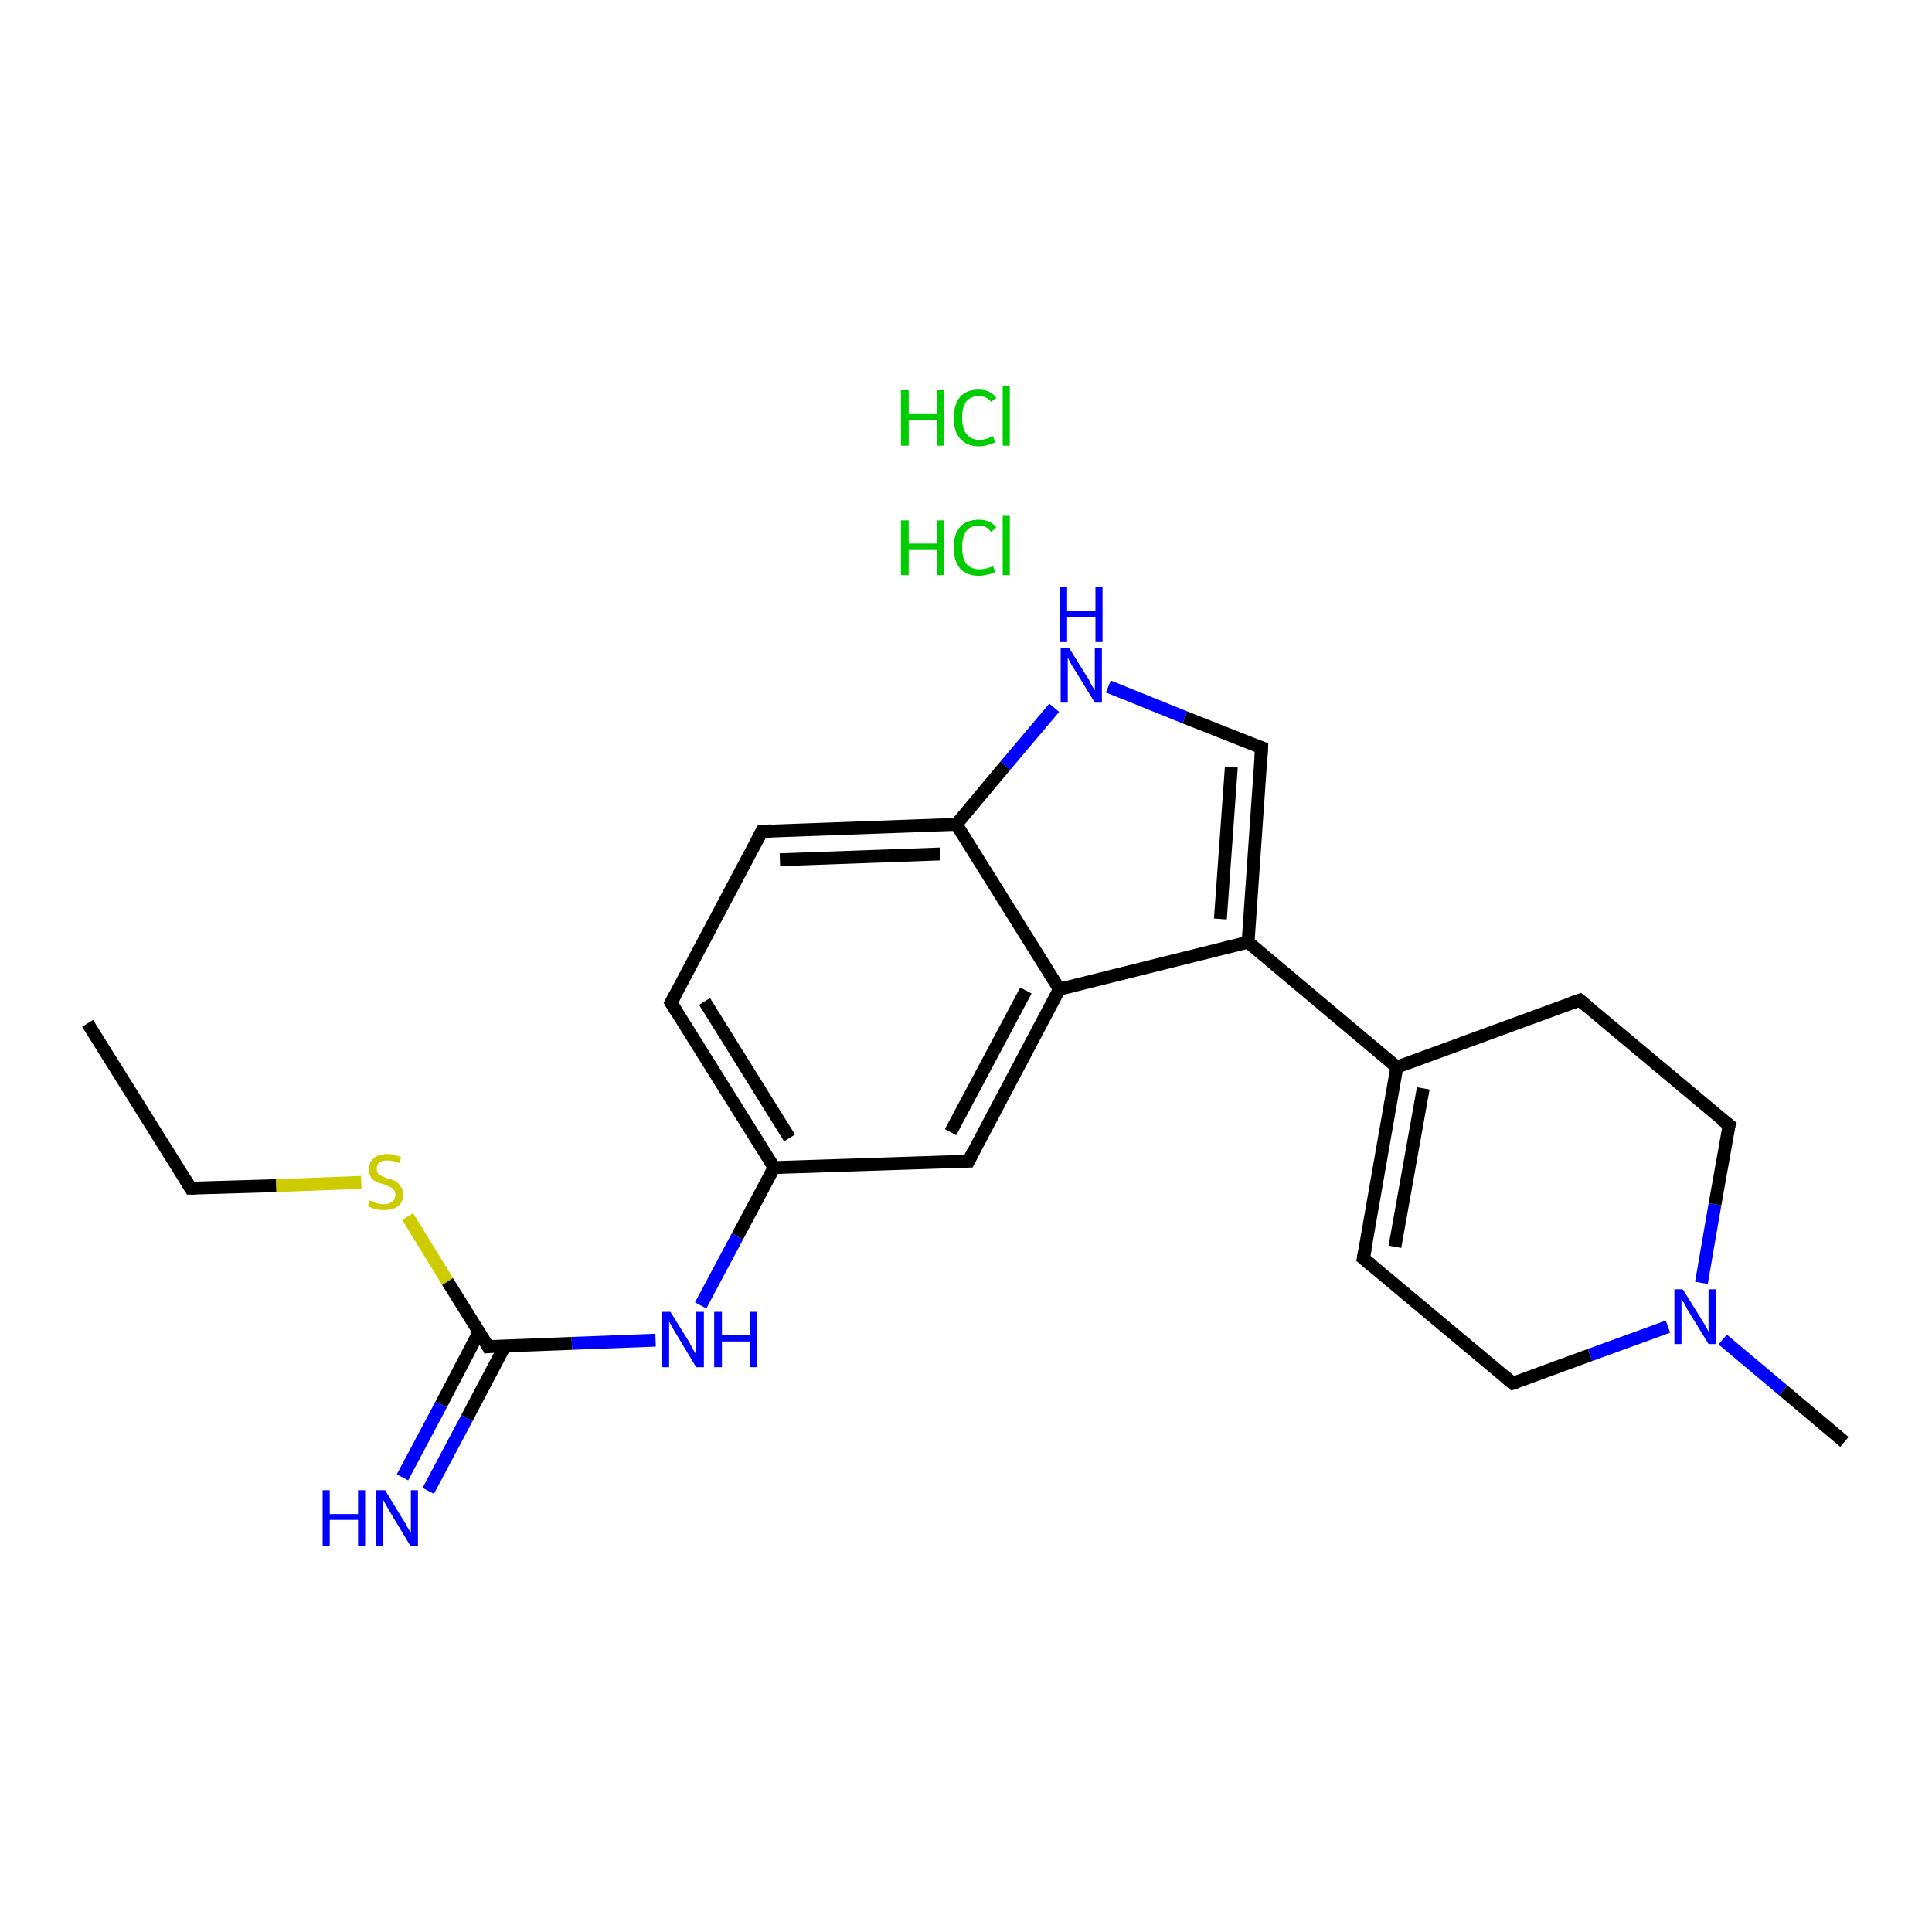 <?xml version='1.0' encoding='iso-8859-1'?>
<svg version='1.1' baseProfile='full'
              xmlns='http://www.w3.org/2000/svg'
                      xmlns:rdkit='http://www.rdkit.org/xml'
                      xmlns:xlink='http://www.w3.org/1999/xlink'
                  xml:space='preserve'
width='300px' height='300px' viewBox='0 0 300 300'>
<!-- END OF HEADER -->
<rect style='opacity:1.0;fill:#FFFFFF;stroke:none' width='300.0' height='300.0' x='0.0' y='0.0'> </rect>
<path class='bond-0 atom-0 atom-1' d='M 13.6,158.9 L 29.6,184.5' style='fill:none;fill-rule:evenodd;stroke:#000000;stroke-width:2.0px;stroke-linecap:butt;stroke-linejoin:miter;stroke-opacity:1' />
<path class='bond-1 atom-1 atom-2' d='M 29.6,184.5 L 42.9,184.1' style='fill:none;fill-rule:evenodd;stroke:#000000;stroke-width:2.0px;stroke-linecap:butt;stroke-linejoin:miter;stroke-opacity:1' />
<path class='bond-1 atom-1 atom-2' d='M 42.9,184.1 L 56.1,183.6' style='fill:none;fill-rule:evenodd;stroke:#CCCC00;stroke-width:2.0px;stroke-linecap:butt;stroke-linejoin:miter;stroke-opacity:1' />
<path class='bond-2 atom-2 atom-3' d='M 63.3,188.9 L 69.5,199.0' style='fill:none;fill-rule:evenodd;stroke:#CCCC00;stroke-width:2.0px;stroke-linecap:butt;stroke-linejoin:miter;stroke-opacity:1' />
<path class='bond-2 atom-2 atom-3' d='M 69.5,199.0 L 75.8,209.1' style='fill:none;fill-rule:evenodd;stroke:#000000;stroke-width:2.0px;stroke-linecap:butt;stroke-linejoin:miter;stroke-opacity:1' />
<path class='bond-3 atom-3 atom-4' d='M 74.4,206.8 L 68.5,218.1' style='fill:none;fill-rule:evenodd;stroke:#000000;stroke-width:2.0px;stroke-linecap:butt;stroke-linejoin:miter;stroke-opacity:1' />
<path class='bond-3 atom-3 atom-4' d='M 68.5,218.1 L 62.5,229.4' style='fill:none;fill-rule:evenodd;stroke:#0000FF;stroke-width:2.0px;stroke-linecap:butt;stroke-linejoin:miter;stroke-opacity:1' />
<path class='bond-3 atom-3 atom-4' d='M 78.4,209.0 L 72.5,220.2' style='fill:none;fill-rule:evenodd;stroke:#000000;stroke-width:2.0px;stroke-linecap:butt;stroke-linejoin:miter;stroke-opacity:1' />
<path class='bond-3 atom-3 atom-4' d='M 72.5,220.2 L 66.5,231.5' style='fill:none;fill-rule:evenodd;stroke:#0000FF;stroke-width:2.0px;stroke-linecap:butt;stroke-linejoin:miter;stroke-opacity:1' />
<path class='bond-4 atom-3 atom-5' d='M 75.8,209.1 L 88.8,208.6' style='fill:none;fill-rule:evenodd;stroke:#000000;stroke-width:2.0px;stroke-linecap:butt;stroke-linejoin:miter;stroke-opacity:1' />
<path class='bond-4 atom-3 atom-5' d='M 88.8,208.6 L 101.8,208.1' style='fill:none;fill-rule:evenodd;stroke:#0000FF;stroke-width:2.0px;stroke-linecap:butt;stroke-linejoin:miter;stroke-opacity:1' />
<path class='bond-5 atom-5 atom-6' d='M 108.8,202.7 L 114.5,192.0' style='fill:none;fill-rule:evenodd;stroke:#0000FF;stroke-width:2.0px;stroke-linecap:butt;stroke-linejoin:miter;stroke-opacity:1' />
<path class='bond-5 atom-5 atom-6' d='M 114.5,192.0 L 120.2,181.3' style='fill:none;fill-rule:evenodd;stroke:#000000;stroke-width:2.0px;stroke-linecap:butt;stroke-linejoin:miter;stroke-opacity:1' />
<path class='bond-6 atom-6 atom-7' d='M 120.2,181.3 L 104.2,155.7' style='fill:none;fill-rule:evenodd;stroke:#000000;stroke-width:2.0px;stroke-linecap:butt;stroke-linejoin:miter;stroke-opacity:1' />
<path class='bond-6 atom-6 atom-7' d='M 122.6,176.7 L 109.4,155.5' style='fill:none;fill-rule:evenodd;stroke:#000000;stroke-width:2.0px;stroke-linecap:butt;stroke-linejoin:miter;stroke-opacity:1' />
<path class='bond-7 atom-7 atom-8' d='M 104.2,155.7 L 118.3,129.1' style='fill:none;fill-rule:evenodd;stroke:#000000;stroke-width:2.0px;stroke-linecap:butt;stroke-linejoin:miter;stroke-opacity:1' />
<path class='bond-8 atom-8 atom-9' d='M 118.3,129.1 L 148.5,128.0' style='fill:none;fill-rule:evenodd;stroke:#000000;stroke-width:2.0px;stroke-linecap:butt;stroke-linejoin:miter;stroke-opacity:1' />
<path class='bond-8 atom-8 atom-9' d='M 121.1,133.5 L 146.0,132.6' style='fill:none;fill-rule:evenodd;stroke:#000000;stroke-width:2.0px;stroke-linecap:butt;stroke-linejoin:miter;stroke-opacity:1' />
<path class='bond-9 atom-9 atom-10' d='M 148.5,128.0 L 156.1,118.9' style='fill:none;fill-rule:evenodd;stroke:#000000;stroke-width:2.0px;stroke-linecap:butt;stroke-linejoin:miter;stroke-opacity:1' />
<path class='bond-9 atom-9 atom-10' d='M 156.1,118.9 L 163.7,109.9' style='fill:none;fill-rule:evenodd;stroke:#0000FF;stroke-width:2.0px;stroke-linecap:butt;stroke-linejoin:miter;stroke-opacity:1' />
<path class='bond-10 atom-10 atom-11' d='M 172.1,106.6 L 184.0,111.4' style='fill:none;fill-rule:evenodd;stroke:#0000FF;stroke-width:2.0px;stroke-linecap:butt;stroke-linejoin:miter;stroke-opacity:1' />
<path class='bond-10 atom-10 atom-11' d='M 184.0,111.4 L 195.9,116.1' style='fill:none;fill-rule:evenodd;stroke:#000000;stroke-width:2.0px;stroke-linecap:butt;stroke-linejoin:miter;stroke-opacity:1' />
<path class='bond-11 atom-11 atom-12' d='M 195.9,116.1 L 193.8,146.3' style='fill:none;fill-rule:evenodd;stroke:#000000;stroke-width:2.0px;stroke-linecap:butt;stroke-linejoin:miter;stroke-opacity:1' />
<path class='bond-11 atom-11 atom-12' d='M 191.2,119.1 L 189.5,142.7' style='fill:none;fill-rule:evenodd;stroke:#000000;stroke-width:2.0px;stroke-linecap:butt;stroke-linejoin:miter;stroke-opacity:1' />
<path class='bond-12 atom-12 atom-13' d='M 193.8,146.3 L 216.9,165.7' style='fill:none;fill-rule:evenodd;stroke:#000000;stroke-width:2.0px;stroke-linecap:butt;stroke-linejoin:miter;stroke-opacity:1' />
<path class='bond-13 atom-13 atom-14' d='M 216.9,165.7 L 211.7,195.4' style='fill:none;fill-rule:evenodd;stroke:#000000;stroke-width:2.0px;stroke-linecap:butt;stroke-linejoin:miter;stroke-opacity:1' />
<path class='bond-13 atom-13 atom-14' d='M 221.0,169.0 L 216.6,193.6' style='fill:none;fill-rule:evenodd;stroke:#000000;stroke-width:2.0px;stroke-linecap:butt;stroke-linejoin:miter;stroke-opacity:1' />
<path class='bond-14 atom-14 atom-15' d='M 211.7,195.4 L 234.9,214.8' style='fill:none;fill-rule:evenodd;stroke:#000000;stroke-width:2.0px;stroke-linecap:butt;stroke-linejoin:miter;stroke-opacity:1' />
<path class='bond-15 atom-15 atom-16' d='M 234.9,214.8 L 246.9,210.4' style='fill:none;fill-rule:evenodd;stroke:#000000;stroke-width:2.0px;stroke-linecap:butt;stroke-linejoin:miter;stroke-opacity:1' />
<path class='bond-15 atom-15 atom-16' d='M 246.9,210.4 L 259.0,206.0' style='fill:none;fill-rule:evenodd;stroke:#0000FF;stroke-width:2.0px;stroke-linecap:butt;stroke-linejoin:miter;stroke-opacity:1' />
<path class='bond-16 atom-16 atom-17' d='M 267.5,208.0 L 276.9,215.9' style='fill:none;fill-rule:evenodd;stroke:#0000FF;stroke-width:2.0px;stroke-linecap:butt;stroke-linejoin:miter;stroke-opacity:1' />
<path class='bond-16 atom-16 atom-17' d='M 276.9,215.9 L 286.4,223.9' style='fill:none;fill-rule:evenodd;stroke:#000000;stroke-width:2.0px;stroke-linecap:butt;stroke-linejoin:miter;stroke-opacity:1' />
<path class='bond-17 atom-16 atom-18' d='M 264.2,199.2 L 266.3,187.0' style='fill:none;fill-rule:evenodd;stroke:#0000FF;stroke-width:2.0px;stroke-linecap:butt;stroke-linejoin:miter;stroke-opacity:1' />
<path class='bond-17 atom-16 atom-18' d='M 266.3,187.0 L 268.5,174.7' style='fill:none;fill-rule:evenodd;stroke:#000000;stroke-width:2.0px;stroke-linecap:butt;stroke-linejoin:miter;stroke-opacity:1' />
<path class='bond-18 atom-18 atom-19' d='M 268.5,174.7 L 245.3,155.3' style='fill:none;fill-rule:evenodd;stroke:#000000;stroke-width:2.0px;stroke-linecap:butt;stroke-linejoin:miter;stroke-opacity:1' />
<path class='bond-19 atom-12 atom-20' d='M 193.8,146.3 L 164.5,153.6' style='fill:none;fill-rule:evenodd;stroke:#000000;stroke-width:2.0px;stroke-linecap:butt;stroke-linejoin:miter;stroke-opacity:1' />
<path class='bond-20 atom-20 atom-21' d='M 164.5,153.6 L 150.4,180.3' style='fill:none;fill-rule:evenodd;stroke:#000000;stroke-width:2.0px;stroke-linecap:butt;stroke-linejoin:miter;stroke-opacity:1' />
<path class='bond-20 atom-20 atom-21' d='M 159.3,153.8 L 147.6,175.8' style='fill:none;fill-rule:evenodd;stroke:#000000;stroke-width:2.0px;stroke-linecap:butt;stroke-linejoin:miter;stroke-opacity:1' />
<path class='bond-21 atom-21 atom-6' d='M 150.4,180.3 L 120.2,181.3' style='fill:none;fill-rule:evenodd;stroke:#000000;stroke-width:2.0px;stroke-linecap:butt;stroke-linejoin:miter;stroke-opacity:1' />
<path class='bond-22 atom-20 atom-9' d='M 164.5,153.6 L 148.5,128.0' style='fill:none;fill-rule:evenodd;stroke:#000000;stroke-width:2.0px;stroke-linecap:butt;stroke-linejoin:miter;stroke-opacity:1' />
<path class='bond-23 atom-19 atom-13' d='M 245.3,155.3 L 216.9,165.7' style='fill:none;fill-rule:evenodd;stroke:#000000;stroke-width:2.0px;stroke-linecap:butt;stroke-linejoin:miter;stroke-opacity:1' />
<path d='M 28.8,183.2 L 29.6,184.5 L 30.3,184.5' style='fill:none;stroke:#000000;stroke-width:2.0px;stroke-linecap:butt;stroke-linejoin:miter;stroke-opacity:1;' />
<path d='M 75.5,208.5 L 75.8,209.1 L 76.5,209.0' style='fill:none;stroke:#000000;stroke-width:2.0px;stroke-linecap:butt;stroke-linejoin:miter;stroke-opacity:1;' />
<path d='M 105.0,157.0 L 104.2,155.7 L 104.9,154.4' style='fill:none;stroke:#000000;stroke-width:2.0px;stroke-linecap:butt;stroke-linejoin:miter;stroke-opacity:1;' />
<path d='M 117.6,130.4 L 118.3,129.1 L 119.8,129.0' style='fill:none;stroke:#000000;stroke-width:2.0px;stroke-linecap:butt;stroke-linejoin:miter;stroke-opacity:1;' />
<path d='M 195.3,115.9 L 195.9,116.1 L 195.8,117.7' style='fill:none;stroke:#000000;stroke-width:2.0px;stroke-linecap:butt;stroke-linejoin:miter;stroke-opacity:1;' />
<path d='M 212.0,193.9 L 211.7,195.4 L 212.9,196.4' style='fill:none;stroke:#000000;stroke-width:2.0px;stroke-linecap:butt;stroke-linejoin:miter;stroke-opacity:1;' />
<path d='M 233.7,213.8 L 234.9,214.8 L 235.5,214.6' style='fill:none;stroke:#000000;stroke-width:2.0px;stroke-linecap:butt;stroke-linejoin:miter;stroke-opacity:1;' />
<path d='M 268.3,175.3 L 268.5,174.7 L 267.3,173.8' style='fill:none;stroke:#000000;stroke-width:2.0px;stroke-linecap:butt;stroke-linejoin:miter;stroke-opacity:1;' />
<path d='M 246.5,156.3 L 245.3,155.3 L 243.9,155.8' style='fill:none;stroke:#000000;stroke-width:2.0px;stroke-linecap:butt;stroke-linejoin:miter;stroke-opacity:1;' />
<path d='M 151.1,178.9 L 150.4,180.3 L 148.8,180.3' style='fill:none;stroke:#000000;stroke-width:2.0px;stroke-linecap:butt;stroke-linejoin:miter;stroke-opacity:1;' />
<path class='atom-2' d='M 57.4 186.4
Q 57.5 186.4, 57.9 186.6
Q 58.3 186.8, 58.7 186.9
Q 59.2 187.0, 59.6 187.0
Q 60.4 187.0, 60.9 186.6
Q 61.4 186.2, 61.4 185.5
Q 61.4 185.0, 61.1 184.7
Q 60.9 184.4, 60.5 184.3
Q 60.2 184.1, 59.6 183.9
Q 58.8 183.7, 58.4 183.5
Q 57.9 183.3, 57.6 182.8
Q 57.3 182.4, 57.3 181.6
Q 57.3 180.5, 58.0 179.9
Q 58.7 179.2, 60.2 179.2
Q 61.2 179.2, 62.3 179.7
L 62.0 180.6
Q 61.0 180.2, 60.2 180.2
Q 59.4 180.2, 58.9 180.5
Q 58.5 180.9, 58.5 181.4
Q 58.5 181.9, 58.7 182.2
Q 58.9 182.5, 59.3 182.6
Q 59.6 182.8, 60.2 183.0
Q 61.0 183.2, 61.4 183.4
Q 61.9 183.7, 62.2 184.2
Q 62.6 184.7, 62.6 185.5
Q 62.6 186.7, 61.8 187.3
Q 61.0 187.9, 59.7 187.9
Q 58.9 187.9, 58.3 187.8
Q 57.8 187.6, 57.1 187.3
L 57.4 186.4
' fill='#CCCC00'/>
<path class='atom-4' d='M 50.1 231.4
L 51.2 231.4
L 51.2 235.1
L 55.6 235.1
L 55.6 231.4
L 56.7 231.4
L 56.7 240.0
L 55.6 240.0
L 55.6 236.0
L 51.2 236.0
L 51.2 240.0
L 50.1 240.0
L 50.1 231.4
' fill='#0000FF'/>
<path class='atom-4' d='M 59.8 231.4
L 62.6 236.0
Q 62.9 236.4, 63.3 237.2
Q 63.8 238.0, 63.8 238.1
L 63.8 231.4
L 64.9 231.4
L 64.9 240.0
L 63.7 240.0
L 60.7 235.0
Q 60.4 234.5, 60.0 233.8
Q 59.6 233.1, 59.5 232.9
L 59.5 240.0
L 58.4 240.0
L 58.4 231.4
L 59.8 231.4
' fill='#0000FF'/>
<path class='atom-5' d='M 104.1 203.7
L 106.9 208.2
Q 107.2 208.7, 107.6 209.5
Q 108.1 210.3, 108.1 210.4
L 108.1 203.7
L 109.3 203.7
L 109.3 212.3
L 108.1 212.3
L 105.1 207.3
Q 104.7 206.7, 104.4 206.1
Q 104.0 205.4, 103.9 205.2
L 103.9 212.3
L 102.8 212.3
L 102.8 203.7
L 104.1 203.7
' fill='#0000FF'/>
<path class='atom-5' d='M 110.9 203.7
L 112.1 203.7
L 112.1 207.3
L 116.4 207.3
L 116.4 203.7
L 117.6 203.7
L 117.6 212.3
L 116.4 212.3
L 116.4 208.3
L 112.1 208.3
L 112.1 212.3
L 110.9 212.3
L 110.9 203.7
' fill='#0000FF'/>
<path class='atom-10' d='M 166.0 100.6
L 168.8 105.1
Q 169.1 105.5, 169.5 106.4
Q 170.0 107.2, 170.0 107.2
L 170.0 100.6
L 171.1 100.6
L 171.1 109.1
L 170.0 109.1
L 167.0 104.2
Q 166.6 103.6, 166.2 102.9
Q 165.9 102.3, 165.8 102.1
L 165.8 109.1
L 164.7 109.1
L 164.7 100.6
L 166.0 100.6
' fill='#0000FF'/>
<path class='atom-10' d='M 164.6 91.2
L 165.7 91.2
L 165.7 94.8
L 170.1 94.8
L 170.1 91.2
L 171.2 91.2
L 171.2 99.7
L 170.1 99.7
L 170.1 95.8
L 165.7 95.8
L 165.7 99.7
L 164.6 99.7
L 164.6 91.2
' fill='#0000FF'/>
<path class='atom-16' d='M 261.3 200.2
L 264.1 204.7
Q 264.4 205.2, 264.9 206.0
Q 265.3 206.8, 265.3 206.8
L 265.3 200.2
L 266.5 200.2
L 266.5 208.7
L 265.3 208.7
L 262.3 203.8
Q 261.9 203.2, 261.6 202.5
Q 261.2 201.9, 261.1 201.7
L 261.1 208.7
L 260.0 208.7
L 260.0 200.2
L 261.3 200.2
' fill='#0000FF'/>
<path class='atom-22' d='M 139.9 80.8
L 141.1 80.8
L 141.1 84.4
L 145.5 84.4
L 145.5 80.8
L 146.6 80.8
L 146.6 89.3
L 145.5 89.3
L 145.5 85.4
L 141.1 85.4
L 141.1 89.3
L 139.9 89.3
L 139.9 80.8
' fill='#00CC00'/>
<path class='atom-22' d='M 148.1 85.0
Q 148.1 82.9, 149.1 81.8
Q 150.1 80.7, 152.0 80.7
Q 153.8 80.7, 154.7 81.9
L 153.9 82.6
Q 153.2 81.6, 152.0 81.6
Q 150.7 81.6, 150.0 82.5
Q 149.4 83.4, 149.4 85.0
Q 149.4 86.7, 150.1 87.6
Q 150.8 88.4, 152.1 88.4
Q 153.1 88.4, 154.2 87.9
L 154.5 88.8
Q 154.1 89.1, 153.4 89.2
Q 152.7 89.4, 152.0 89.4
Q 150.1 89.4, 149.1 88.3
Q 148.1 87.1, 148.1 85.0
' fill='#00CC00'/>
<path class='atom-22' d='M 155.7 80.1
L 156.8 80.1
L 156.8 89.3
L 155.7 89.3
L 155.7 80.1
' fill='#00CC00'/>
<path class='atom-23' d='M 139.9 60.6
L 141.1 60.6
L 141.1 64.3
L 145.5 64.3
L 145.5 60.6
L 146.6 60.6
L 146.6 69.2
L 145.5 69.2
L 145.5 65.2
L 141.1 65.2
L 141.1 69.2
L 139.9 69.2
L 139.9 60.6
' fill='#00CC00'/>
<path class='atom-23' d='M 148.1 64.9
Q 148.1 62.8, 149.1 61.6
Q 150.1 60.5, 152.0 60.5
Q 153.8 60.5, 154.7 61.8
L 153.9 62.4
Q 153.2 61.5, 152.0 61.5
Q 150.7 61.5, 150.0 62.4
Q 149.4 63.2, 149.4 64.9
Q 149.4 66.6, 150.1 67.4
Q 150.8 68.3, 152.1 68.3
Q 153.1 68.3, 154.2 67.7
L 154.5 68.7
Q 154.1 68.9, 153.4 69.1
Q 152.7 69.3, 152.0 69.3
Q 150.1 69.3, 149.1 68.1
Q 148.1 67.0, 148.1 64.9
' fill='#00CC00'/>
<path class='atom-23' d='M 155.7 60.0
L 156.8 60.0
L 156.8 69.2
L 155.7 69.2
L 155.7 60.0
' fill='#00CC00'/>
</svg>
